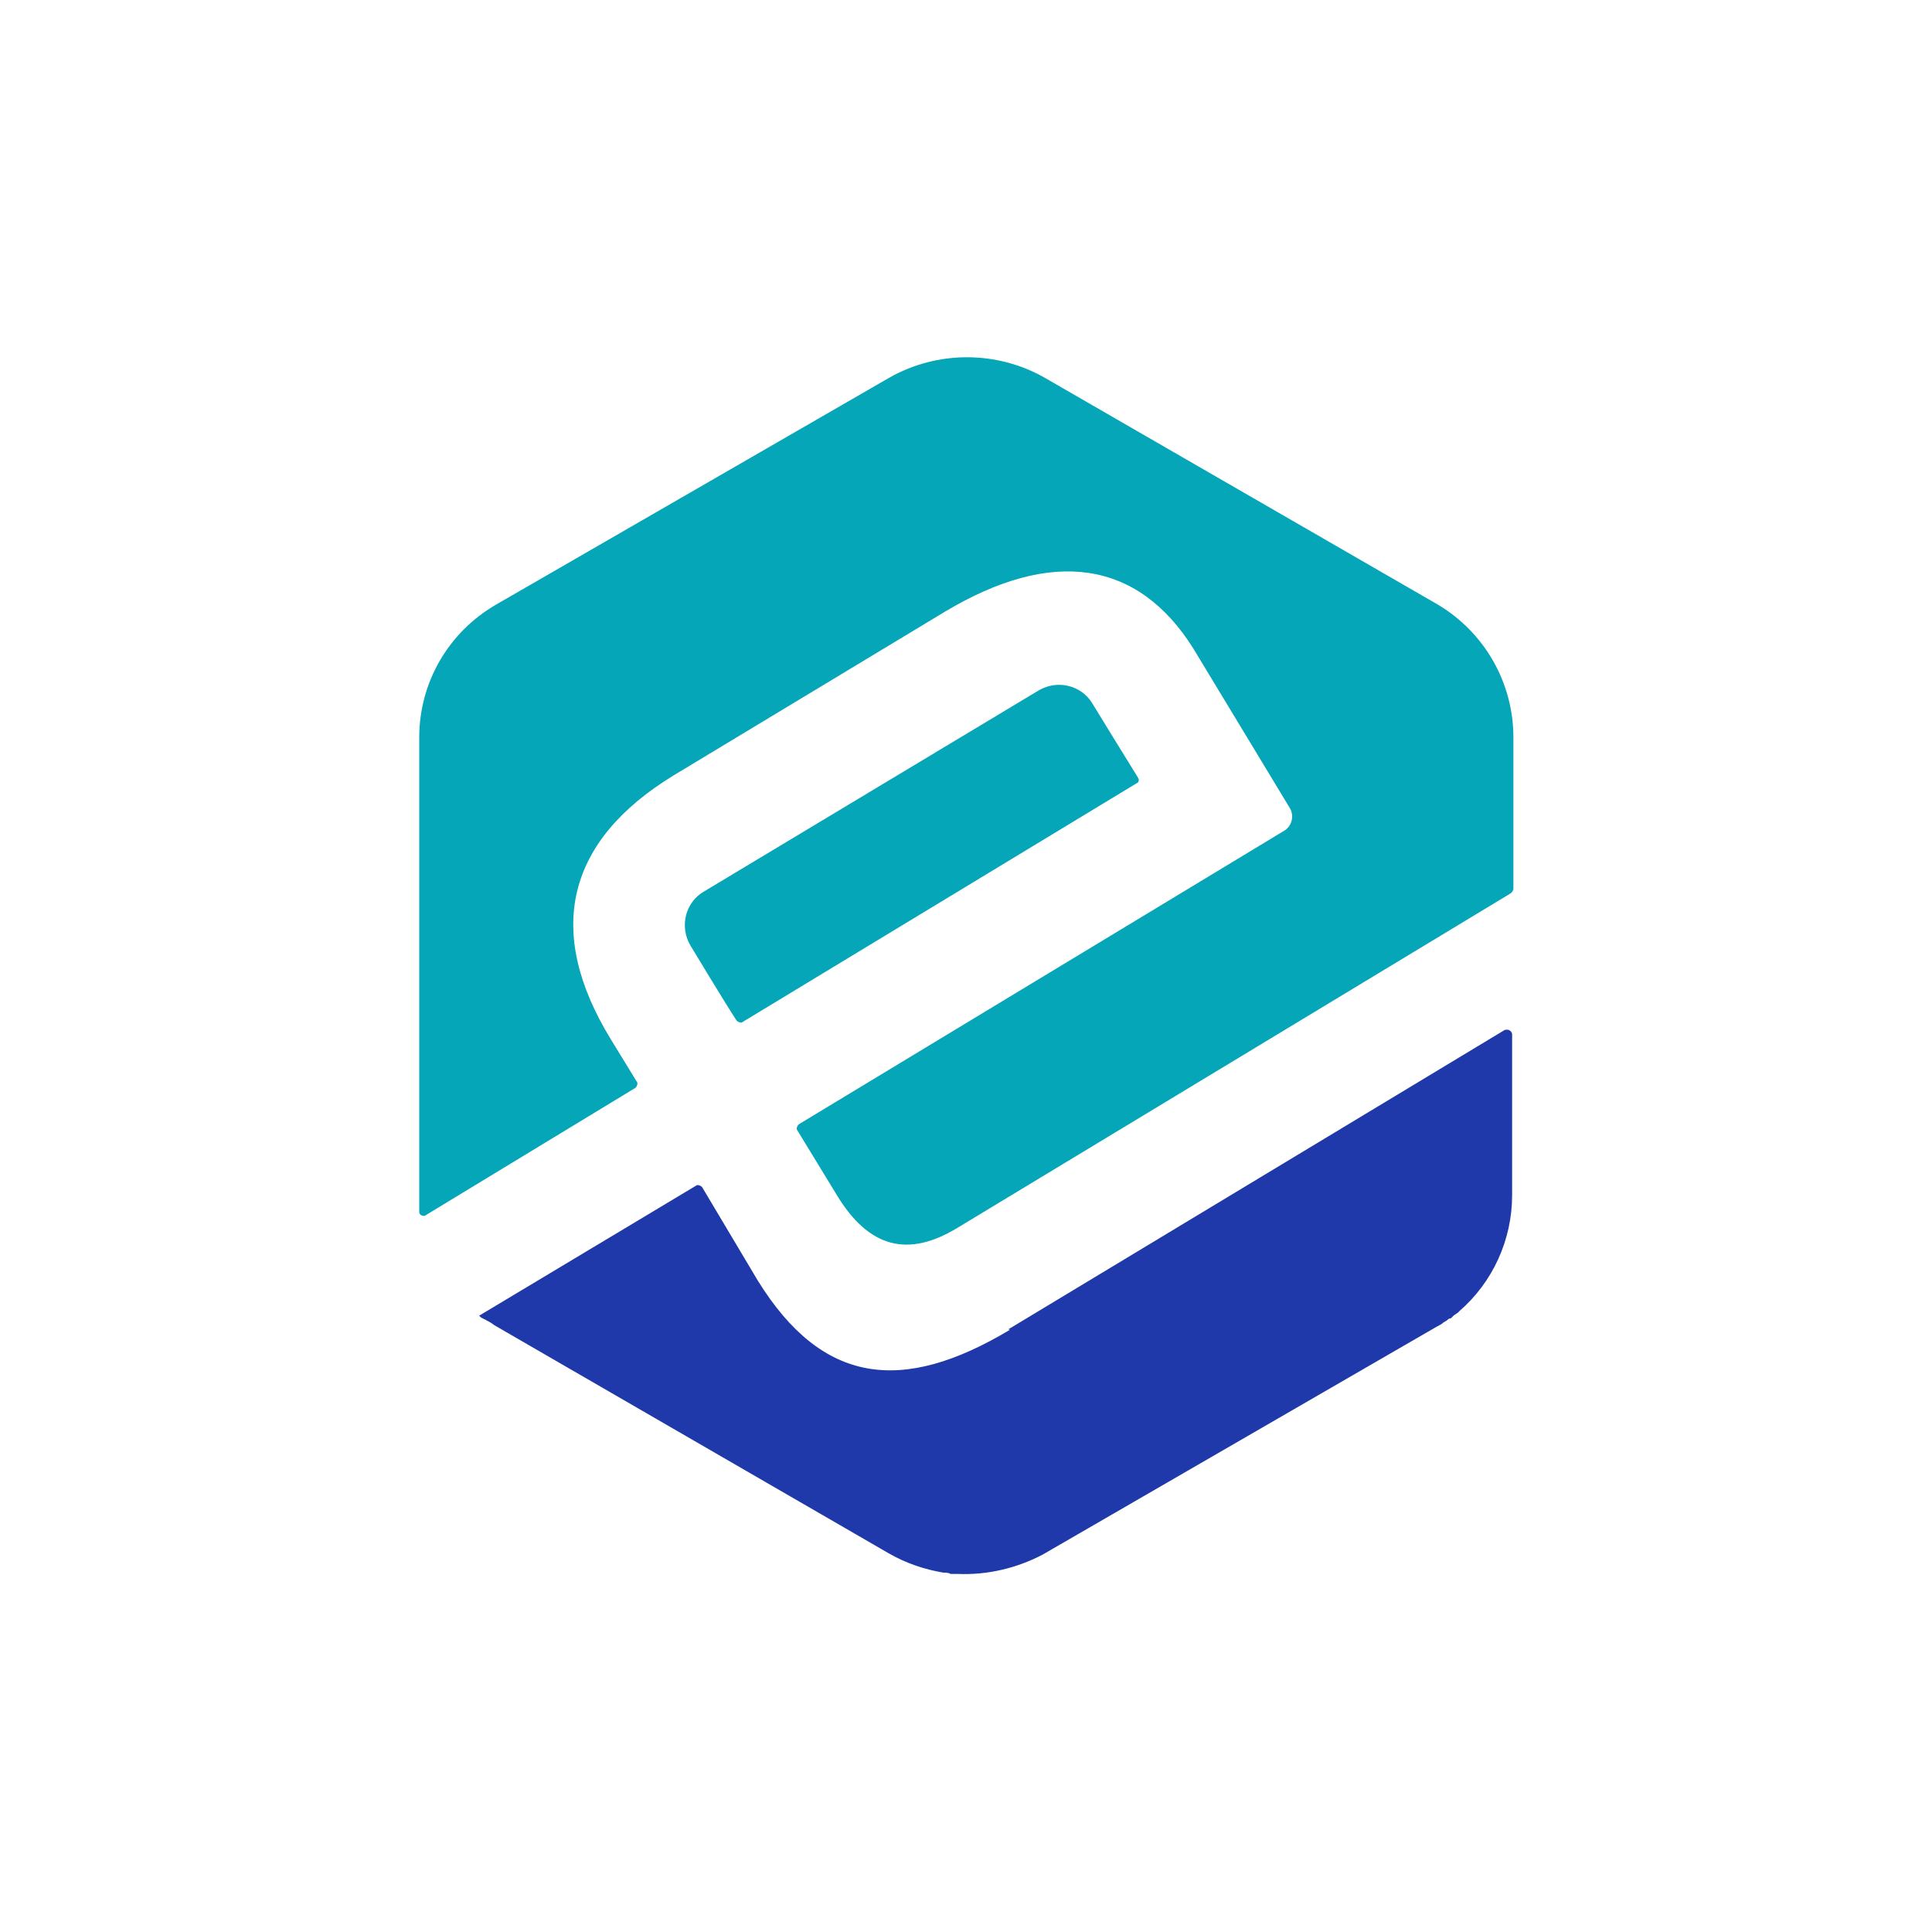 <?xml version="1.0" encoding="UTF-8"?>
<svg xmlns="http://www.w3.org/2000/svg" version="1.1" viewBox="0 0 300 300">
  <defs>
    <style>
      .cls-1 {
        fill: #04a6b8;
      }

      .cls-2 {
        fill: #1f39aa;
      }
    </style>
  </defs>
  <!-- Generator: Adobe Illustrator 28.6.0, SVG Export Plug-In . SVG Version: 1.2.0 Build 709)  -->
  <g>
    <g id="Layer_1">
      <g>
        <path class="cls-1" d="M176.8,120.9c-1.5-2.4-7.2-11.7-7.2-11.7-1.7-2.8-5.4-3.7-8.3-2l-52.1,31.3c-2.8,1.7-3.7,5.4-2,8.3,0,0,5.6,9.3,7.2,11.7.2.2.7.4.9.2l61.4-37.2s.3-.4,0-.7Z"/>
        <path class="cls-1" d="M223.3,93.9l-61-35.2c-7.5-4.3-16.8-4.3-24.3,0l-61,35.2c-7.4,4.3-11.9,12.1-11.9,20.6v73.7c0,.4.4.6.7.6.1,0,.2,0,.3-.1l32.6-19.8c.2-.2.4-.7.2-.9l-4.1-6.7c-10.2-16.7-6.9-30.7,9.8-40.9l42.1-25.4c16.7-10,30-8,38.6,5.7l15,24.8c.7,1.2.3,2.8-.9,3.5l-75.4,45.6c-.2.2-.4.7-.2.9l6.1,10c5,8.3,11.1,9.8,18.7,5.2l86-52c.2-.2.4-.4.4-.7v-23.5c0-8.5-4.5-16.3-11.7-20.6Z"/>
        <path class="cls-2" d="M156.8,206.5c-16.7,10-29.1,8.5-39.1-7.6l-8.7-14.6c-.2-.2-.7-.4-.9-.2l-33.7,20.2.2.2c.2.2.4.2.7.4.2,0,.2.2.4.2.4.2.7.4,1.1.7l61.2,35.4c2.6,1.5,5.5,2.5,8.5,3,.4,0,.8,0,1.1.2h1.1c4.6.2,9.2-.9,13.2-3l61.2-35.4c.4-.2.8-.4,1.1-.7.2,0,.2-.2.4-.2.2-.2.4-.4.7-.4l.4-.4c.2-.2.7-.4.9-.7,5.2-4.5,8.2-11.1,8.2-18v-25c0-.4-.5-.8-.9-.7,0,0-.1,0-.2,0l-77.1,46.5Z"/>
      </g>
    </g>
  </g>
</svg>